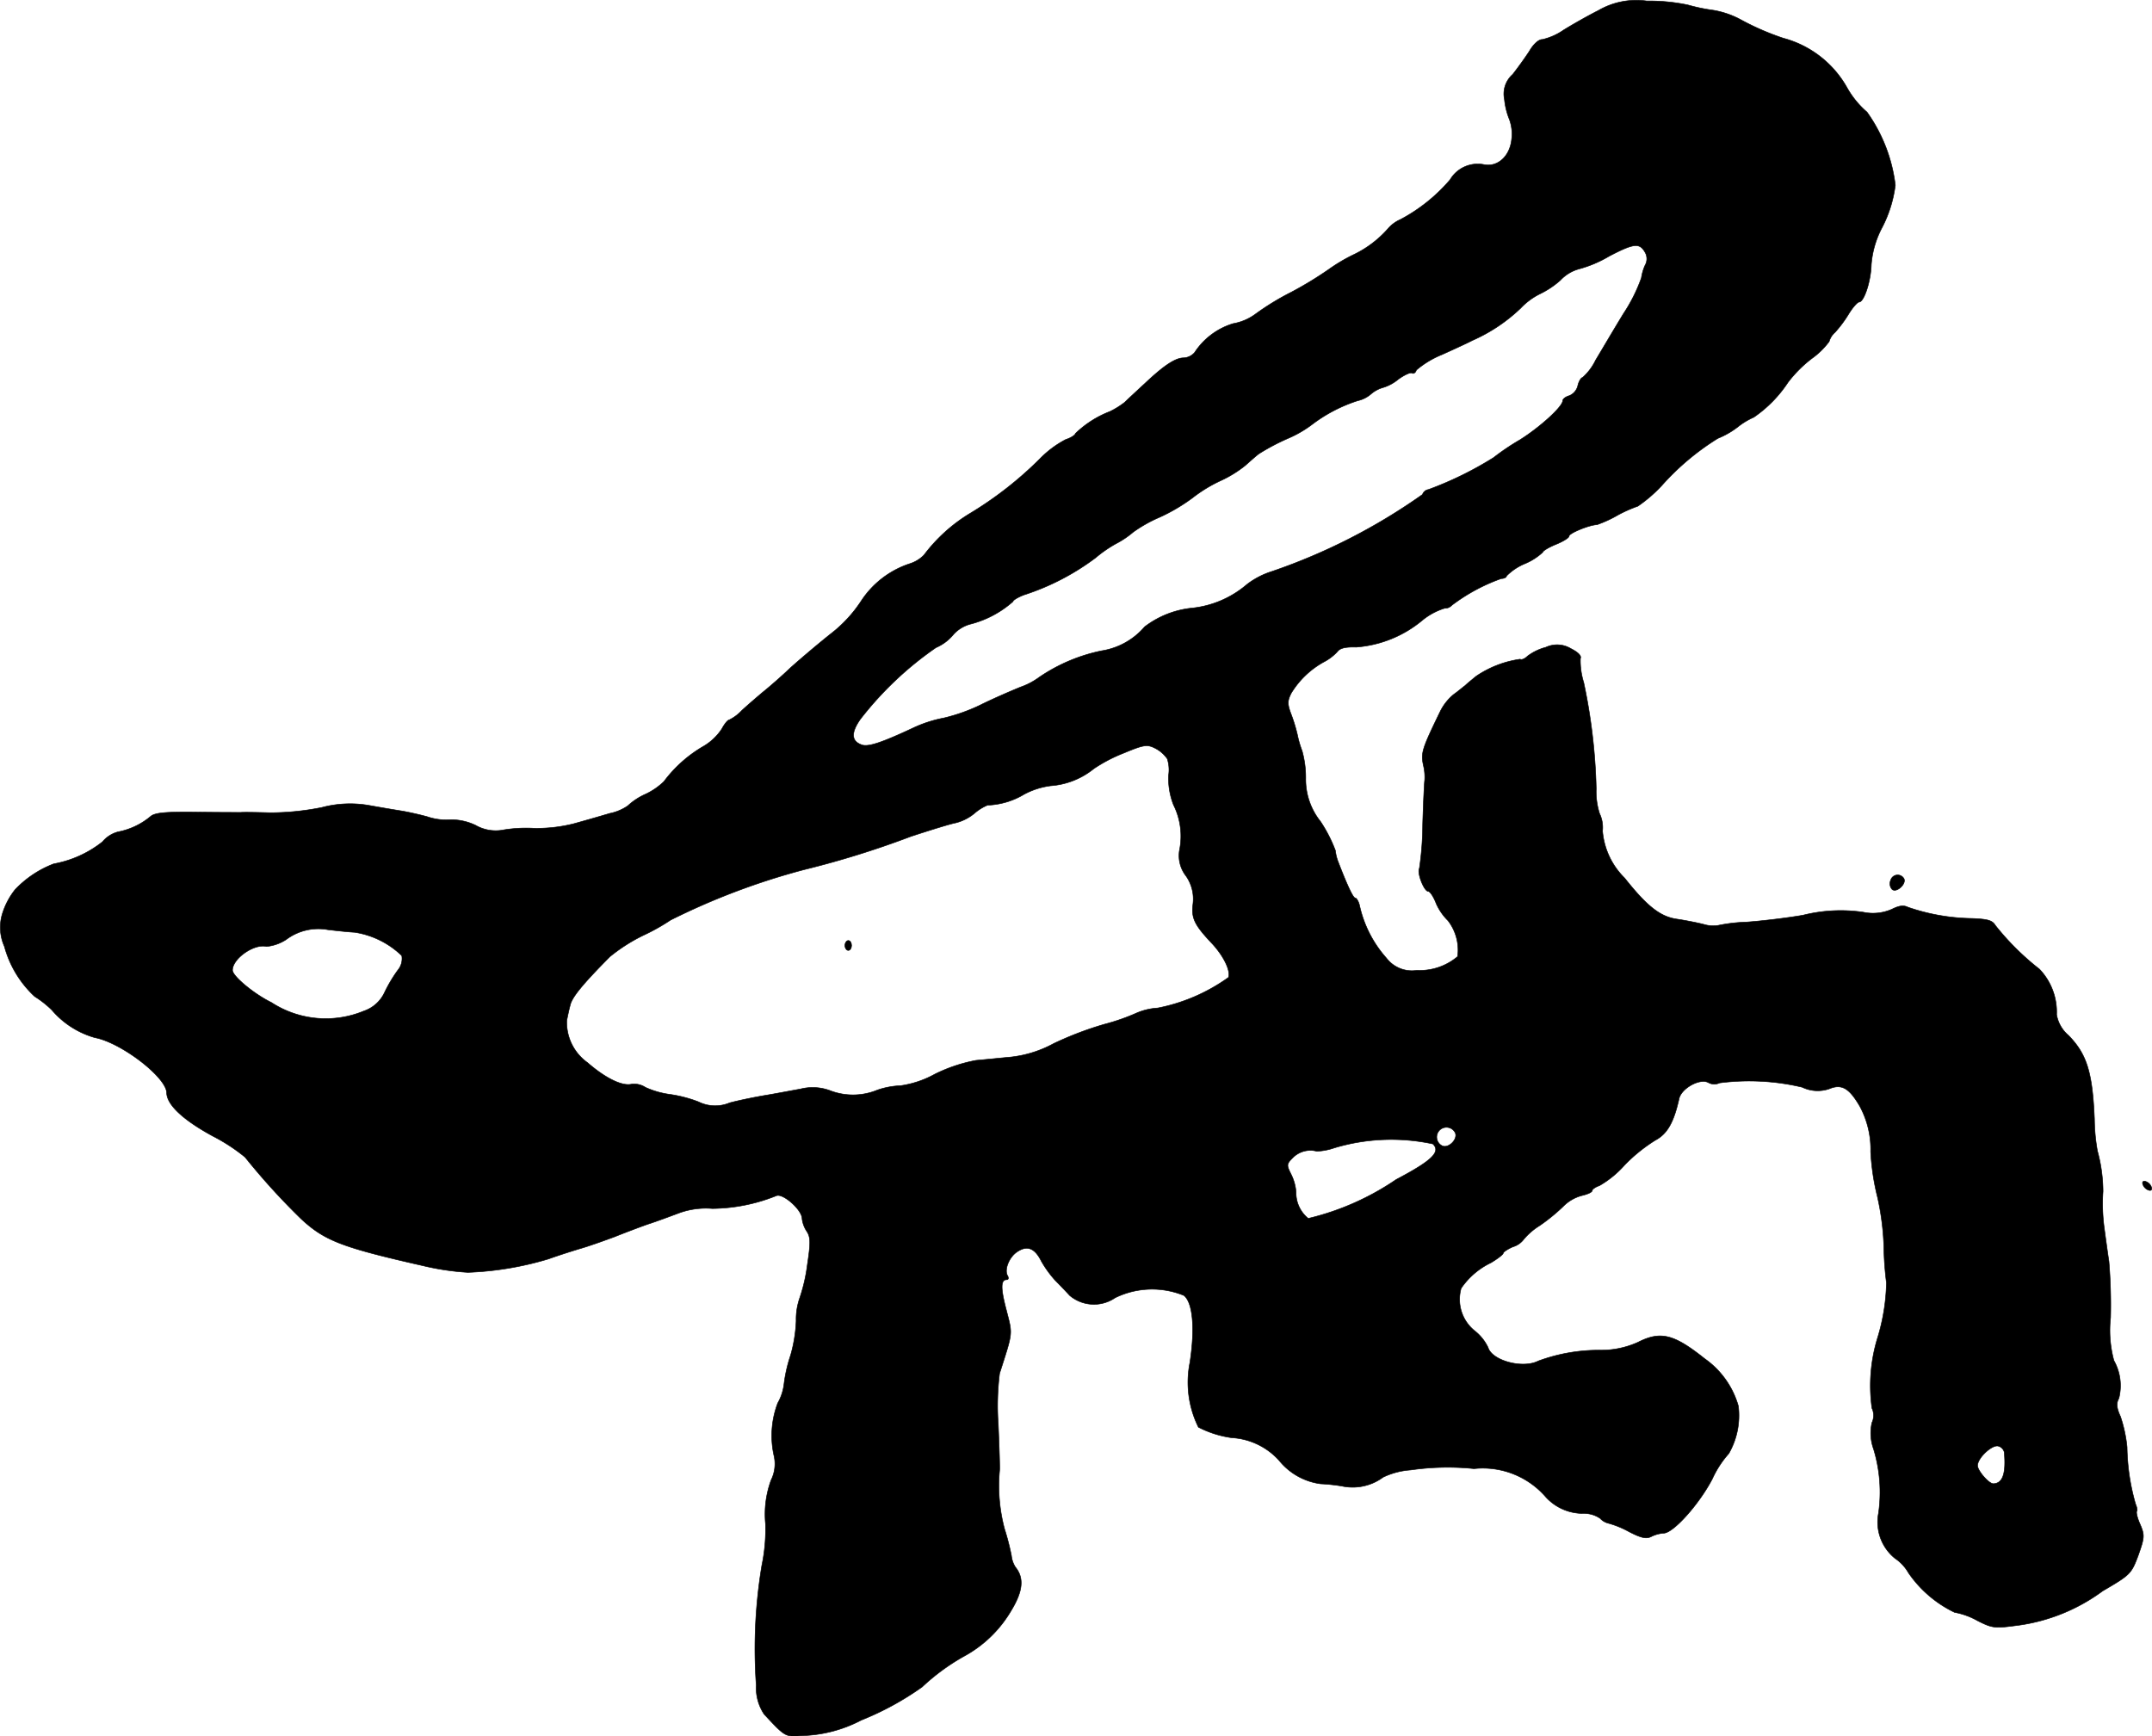 <?xml version="1.0" encoding="UTF-8"?>
<svg xmlns="http://www.w3.org/2000/svg"
     version="1.1"
     width="13.966mm"
     height="11.27mm"
     viewBox="0 0 39.588 31.946">
   <defs>
      <style type="text/css"><![CDATA[
      .a {
        stroke: #000;
        stroke-linecap: round;
        stroke-linejoin: round;
        stroke-width: 0.01px;
      }
    ]]></style>
   </defs>
   <path class="a"
         d="M29.402.194c-.194.097-.478.26-.636.357A1.134,1.134,0,0,1,28.372.727c-.061-.006-.164.085-.236.212-.079.121-.218.315-.309.43a.477.477,0,0,0-.151.46,1.305,1.305,0,0,0,.091.369.782.782,0,0,1,.042.357c-.03.321-.26.527-.515.472a.591.591,0,0,0-.618.279,3.123,3.123,0,0,1-.915.733.637.637,0,0,0-.224.164,1.978,1.978,0,0,1-.654.491,3.188,3.188,0,0,0-.436.26,6.752,6.752,0,0,1-.697.424,4.763,4.763,0,0,0-.654.4.968.968,0,0,1-.412.176,1.299,1.299,0,0,0-.709.533.287.287,0,0,1-.2.097c-.151,0-.363.139-.715.472-.151.139-.321.297-.369.345a1.526,1.526,0,0,1-.273.17,1.898,1.898,0,0,0-.636.406c0,.024-.079.079-.176.109a1.877,1.877,0,0,0-.478.357A6.747,6.747,0,0,1,17.839,9.449a3.007,3.007,0,0,0-.842.763.63.63,0,0,1-.254.157,1.703,1.703,0,0,0-.902.69,2.472,2.472,0,0,1-.563.606c-.236.188-.563.466-.733.618-.164.157-.4.363-.515.454-.115.097-.291.248-.388.339a.79.79,0,0,1-.23.17c-.024,0-.085.073-.133.164a1.025,1.025,0,0,1-.339.321,2.421,2.421,0,0,0-.727.648,1.245,1.245,0,0,1-.333.23,1.197,1.197,0,0,0-.333.218.898.898,0,0,1-.333.139c-.182.055-.478.139-.654.188a2.784,2.784,0,0,1-.739.085,2.563,2.563,0,0,0-.594.036.746.746,0,0,1-.478-.091,1.043,1.043,0,0,0-.46-.103,1.078,1.078,0,0,1-.43-.055c-.151-.042-.376-.091-.491-.109s-.369-.061-.569-.097a2.016,2.016,0,0,0-.878.036,4.905,4.905,0,0,1-.945.097c-.23-.006-.478-.012-.545-.006-.067,0-.442,0-.842-.006-.545-.006-.739.012-.818.079a1.317,1.317,0,0,1-.6.285.558.558,0,0,0-.285.182,2.019,2.019,0,0,1-.896.406,1.913,1.913,0,0,0-.715.478,1.358,1.358,0,0,0-.23.436.856.856,0,0,0,.036.606,1.95,1.95,0,0,0,.557.921,1.858,1.858,0,0,1,.315.248,1.623,1.623,0,0,0,.793.509c.485.091,1.32.733,1.32,1.018.006.218.303.497.848.793a3.359,3.359,0,0,1,.594.388A12.486,12.486,0,0,0,5.537,22.423c.436.406.757.527,2.253.866a4.675,4.675,0,0,0,.818.121,5.853,5.853,0,0,0,1.484-.248c.151-.055.412-.139.575-.188.17-.048.454-.151.636-.218.182-.073.454-.176.606-.23.151-.048.412-.145.575-.206a1.444,1.444,0,0,1,.618-.085,3.226,3.226,0,0,0,1.181-.236c.121-.048.472.26.472.424a.54.54,0,0,0,.085.23c.073.109.073.212.012.618a3.132,3.132,0,0,1-.139.606,1.186,1.186,0,0,0-.067.424,2.675,2.675,0,0,1-.103.636,2.66,2.66,0,0,0-.121.533.931.931,0,0,1-.115.345,1.686,1.686,0,0,0-.067.975.67.67,0,0,1-.055.442,1.818,1.818,0,0,0-.103.8,3.265,3.265,0,0,1-.067.769,9.344,9.344,0,0,0-.103,2.205.872.872,0,0,0,.145.533c.394.424.388.418.709.394a2.485,2.485,0,0,0,1.078-.285,5.356,5.356,0,0,0,1.121-.612,3.943,3.943,0,0,1,.757-.557,2.251,2.251,0,0,0,.884-.854c.212-.351.236-.594.073-.793a.485.485,0,0,1-.073-.212,4.594,4.594,0,0,0-.127-.491,3.08,3.08,0,0,1-.091-1.072c.006-.048-.006-.43-.024-.848a4.857,4.857,0,0,1,.024-.939c.248-.775.242-.709.127-1.157-.109-.412-.109-.569.006-.569.03,0,.036-.03.018-.067-.073-.109.024-.351.176-.448.182-.121.321-.067.442.176a1.988,1.988,0,0,0,.254.351c.085.085.206.212.267.279a.691.691,0,0,0,.836.042,1.547,1.547,0,0,1,1.266-.042c.164.133.206.606.109,1.236a1.858,1.858,0,0,0,.157,1.187,1.895,1.895,0,0,0,.612.194,1.27,1.27,0,0,1,.872.418,1.182,1.182,0,0,0,.763.43,3.388,3.388,0,0,1,.394.042.941.941,0,0,0,.757-.164,1.406,1.406,0,0,1,.509-.133,4.741,4.741,0,0,1,1.163-.024,1.532,1.532,0,0,1,1.32.521.925.925,0,0,0,.703.303.523.523,0,0,1,.297.091.308.308,0,0,0,.157.091,1.747,1.747,0,0,1,.369.151c.23.121.327.139.418.091a.62.62,0,0,1,.224-.061c.176,0,.654-.533.896-.999a1.859,1.859,0,0,1,.303-.466,1.41,1.41,0,0,0,.176-.872,1.598,1.598,0,0,0-.618-.872c-.569-.454-.812-.515-1.23-.303a1.638,1.638,0,0,1-.678.145,3.221,3.221,0,0,0-1.157.2c-.285.145-.848-.006-.921-.248a.86.86,0,0,0-.248-.309.743.743,0,0,1-.248-.781,1.394,1.394,0,0,1,.551-.472c.121-.073.224-.151.224-.176,0-.018.079-.073.176-.115a.389.389,0,0,0,.206-.145,1.246,1.246,0,0,1,.291-.248,3.441,3.441,0,0,0,.43-.351.749.749,0,0,1,.345-.2c.103-.024.188-.061.188-.091,0-.024.061-.067.133-.091a1.847,1.847,0,0,0,.466-.382,3.006,3.006,0,0,1,.563-.454c.218-.115.339-.327.436-.763.042-.194.388-.382.539-.297a.224.224,0,0,0,.206.006,4.228,4.228,0,0,1,1.52.079.657.657,0,0,0,.497.03c.23-.097.369-.012.563.321a1.671,1.671,0,0,1,.2.836,4.37,4.37,0,0,0,.127.842,4.865,4.865,0,0,1,.115.896,5.878,5.878,0,0,0,.048.672,3.704,3.704,0,0,1-.17,1.036,3.001,3.001,0,0,0-.097,1.272.313.313,0,0,1,0,.267.866.866,0,0,0,.03.485,2.722,2.722,0,0,1,.091,1.181.857.857,0,0,0,.303.83.799.799,0,0,1,.248.267,2.169,2.169,0,0,0,.848.727,1.362,1.362,0,0,1,.418.151c.285.145.321.145.769.085a3.389,3.389,0,0,0,1.538-.63c.509-.297.527-.315.654-.654.115-.327.121-.369.036-.569-.055-.121-.079-.23-.061-.248.012-.012,0-.073-.024-.127a3.998,3.998,0,0,1-.157-1.048,2.53,2.53,0,0,0-.121-.563c-.073-.157-.079-.248-.03-.333a.943.943,0,0,0-.091-.697,2.124,2.124,0,0,1-.061-.787A9.624,9.624,0,0,0,38.796,23.21c-.03-.2-.067-.472-.085-.606a3.333,3.333,0,0,1-.024-.684,2.869,2.869,0,0,0-.103-.745,3.53,3.53,0,0,1-.055-.588c-.036-.854-.139-1.193-.478-1.538a.643.643,0,0,1-.218-.382,1.14,1.14,0,0,0-.315-.836,4.843,4.843,0,0,1-.812-.806c-.054-.091-.139-.115-.424-.127a3.777,3.777,0,0,1-1.181-.206c-.085-.042-.164-.03-.297.036a.86.86,0,0,1-.527.055,2.846,2.846,0,0,0-1.108.055c-.315.055-.787.109-1.042.127a2.989,2.989,0,0,0-.521.061.592.592,0,0,1-.26-.018c-.115-.03-.333-.073-.491-.097-.309-.042-.551-.23-.969-.757a1.376,1.376,0,0,1-.406-.866.6.6,0,0,0-.055-.321,1.333,1.333,0,0,1-.061-.454,10.494,10.494,0,0,0-.23-1.956,1.35,1.35,0,0,1-.061-.442c.024-.048-.042-.115-.176-.182a.489.489,0,0,0-.46-.024.975.975,0,0,0-.339.164c-.048.048-.109.073-.133.055a1.918,1.918,0,0,0-.812.315c-.073.061-.164.133-.2.17-.042.03-.133.109-.212.164a.954.954,0,0,0-.242.303c-.339.697-.363.769-.315.999a.912.912,0,0,1,.024.285c-.006.03-.024.394-.036.8a5.731,5.731,0,0,1-.061.812c-.048.079.085.424.164.424.03,0,.097.097.145.224a1.021,1.021,0,0,0,.218.315.889.889,0,0,1,.176.66,1.081,1.081,0,0,1-.751.254.589.589,0,0,1-.557-.224,2.152,2.152,0,0,1-.497-.975c-.018-.073-.055-.133-.079-.133-.036,0-.139-.212-.309-.654a.806.806,0,0,1-.055-.218,2.629,2.629,0,0,0-.273-.533,1.242,1.242,0,0,1-.273-.793,1.816,1.816,0,0,0-.067-.509,1.847,1.847,0,0,1-.085-.291,3.001,3.001,0,0,0-.109-.363c-.079-.206-.079-.26-.006-.406a1.614,1.614,0,0,1,.6-.575.903.903,0,0,0,.248-.188c.048-.067.151-.091.345-.085a2.15,2.15,0,0,0,1.223-.497,1.215,1.215,0,0,1,.406-.218.171.171,0,0,0,.133-.055,3.378,3.378,0,0,1,.909-.491c.055,0,.097-.024.097-.048a1.032,1.032,0,0,1,.333-.224,1.105,1.105,0,0,0,.333-.212c0-.024.109-.091.242-.145s.242-.121.242-.151c0-.055.369-.206.515-.212a2.219,2.219,0,0,0,.382-.176,2.502,2.502,0,0,1,.369-.164,2.625,2.625,0,0,0,.442-.382,4.67,4.67,0,0,1,1.03-.866,1.552,1.552,0,0,0,.369-.212,1.308,1.308,0,0,1,.291-.176,2.33,2.33,0,0,0,.63-.642,2.319,2.319,0,0,1,.442-.442,1.417,1.417,0,0,0,.315-.309.352.352,0,0,1,.109-.17,2.253,2.253,0,0,0,.248-.333c.073-.121.164-.224.194-.224.091,0,.218-.388.224-.69a1.749,1.749,0,0,1,.188-.66,2.315,2.315,0,0,0,.254-.8,2.907,2.907,0,0,0-.521-1.345,1.67,1.67,0,0,1-.363-.442A1.906,1.906,0,0,0,32.806.703a4.828,4.828,0,0,1-.769-.333,1.626,1.626,0,0,0-.521-.182,3.331,3.331,0,0,1-.466-.097,3.457,3.457,0,0,0-.757-.073A1.39,1.39,0,0,0,29.402.194Zm.866,4.458a.239.239,0,0,1-.006.23.889.889,0,0,0-.067.23,2.996,2.996,0,0,1-.327.654c-.182.297-.412.69-.515.86a1.006,1.006,0,0,1-.242.321c-.024,0-.067.067-.085.145a.265.265,0,0,1-.157.188c-.067.018-.121.061-.121.091,0,.109-.412.485-.787.721a4.365,4.365,0,0,0-.485.327,6.432,6.432,0,0,1-1.199.588.137.137,0,0,0-.109.091,10.871,10.871,0,0,1-2.774,1.417,1.483,1.483,0,0,0-.454.236,1.846,1.846,0,0,1-1.005.436,1.719,1.719,0,0,0-.878.345,1.31,1.31,0,0,1-.793.442,3.163,3.163,0,0,0-1.145.485,1.298,1.298,0,0,1-.345.182c-.194.079-.527.224-.745.333a3.313,3.313,0,0,1-.666.236,2.357,2.357,0,0,0-.575.188c-.557.26-.806.345-.927.309-.2-.067-.212-.218-.036-.472a6.242,6.242,0,0,1,1.393-1.32.855.855,0,0,0,.327-.248.647.647,0,0,1,.321-.188,1.884,1.884,0,0,0,.769-.412c0-.024.091-.079.2-.121a4.471,4.471,0,0,0,1.32-.684,2.334,2.334,0,0,1,.376-.26,1.673,1.673,0,0,0,.315-.212,2.571,2.571,0,0,1,.485-.273,3.332,3.332,0,0,0,.606-.357,2.667,2.667,0,0,1,.515-.315,2.154,2.154,0,0,0,.454-.279c.103-.091.212-.188.254-.218a4.022,4.022,0,0,1,.527-.279,2.108,2.108,0,0,0,.46-.267,2.812,2.812,0,0,1,.83-.43.556.556,0,0,0,.242-.121.586.586,0,0,1,.224-.121.799.799,0,0,0,.279-.151c.109-.079.224-.133.254-.115.024.018.067-.006.079-.055a1.726,1.726,0,0,1,.472-.285c.242-.109.491-.224.557-.26a3.063,3.063,0,0,0,.89-.594,1.257,1.257,0,0,1,.363-.267,1.62,1.62,0,0,0,.369-.248.733.733,0,0,1,.339-.206,2.196,2.196,0,0,0,.557-.236C30.068,4.47,30.165,4.464,30.268,4.652Zm-8.795,9.309a.659.659,0,0,1,.024.303,1.336,1.336,0,0,0,.091.545,1.287,1.287,0,0,1,.109.836.608.608,0,0,0,.121.472.741.741,0,0,1,.127.521c-.03.254.024.376.357.727.212.23.339.497.297.618a3.322,3.322,0,0,1-1.302.563,1.157,1.157,0,0,0-.4.097,3.819,3.819,0,0,1-.575.2,6.159,6.159,0,0,0-.939.357,2.137,2.137,0,0,1-.787.248c-.2.018-.485.048-.642.061a2.907,2.907,0,0,0-.757.254,1.843,1.843,0,0,1-.63.212,1.478,1.478,0,0,0-.424.079,1.175,1.175,0,0,1-.872.012.912.912,0,0,0-.545-.03c-.17.03-.454.085-.636.115s-.485.091-.666.139a.691.691,0,0,1-.575-.018,2.422,2.422,0,0,0-.539-.139,1.584,1.584,0,0,1-.436-.127.389.389,0,0,0-.248-.061c-.176.048-.491-.109-.818-.394a.911.911,0,0,1-.382-.775c.012-.061.036-.182.061-.273.03-.151.224-.388.733-.902a3.148,3.148,0,0,1,.618-.394,3.722,3.722,0,0,0,.497-.279,12.767,12.767,0,0,1,2.453-.927,16.929,16.929,0,0,0,1.968-.612c.351-.115.721-.23.818-.248a.873.873,0,0,0,.351-.176.876.876,0,0,1,.242-.151,1.403,1.403,0,0,0,.672-.2,1.413,1.413,0,0,1,.491-.157,1.426,1.426,0,0,0,.793-.315,2.828,2.828,0,0,1,.545-.285c.376-.157.436-.164.581-.091A.603.603,0,0,1,21.473,13.961Zm-14.948,3.192a1.599,1.599,0,0,1,.866.43.328.328,0,0,1-.073.267,2.656,2.656,0,0,0-.242.406.649.649,0,0,1-.382.345,1.832,1.832,0,0,1-1.702-.157c-.321-.157-.715-.485-.715-.594,0-.212.394-.491.624-.436a.805.805,0,0,0,.363-.127.983.983,0,0,1,.769-.182C6.186,17.123,6.404,17.147,6.525,17.153ZM26.773,20.848c.042.115-.121.279-.236.236a.179.179,0,1,1,.236-.236Zm-.412.2c.145.145-.012.303-.678.654a4.866,4.866,0,0,1-1.617.715.606.606,0,0,1-.224-.485.889.889,0,0,0-.091-.327c-.085-.17-.085-.188.03-.303a.455.455,0,0,1,.442-.121,1.111,1.111,0,0,0,.321-.061,3.643,3.643,0,0,1,1.817-.073ZM36.87,26.717c.036.4-.03.575-.2.581-.085,0-.291-.242-.291-.333,0-.145.279-.4.388-.357a.154.154,0,0,1,.103.109Z"/>
   <path class="a"
         d="M15.543,17.395c0,.048.03.091.061.091.036,0,.061-.042.061-.091s-.024-.091-.061-.091C15.574,17.305,15.543,17.347,15.543,17.395Z"/>
   <path class="a"
         d="M34.78,16.196a.157.157,0,0,0,.024.164c.079.079.279-.103.218-.2a.134.134,0,0,0-.242.036Z"/>
   <path class="a"
         d="M39.42,21.793a.173.173,0,0,0,.103.103c.048.018.073-.006.055-.055a.173.173,0,0,0-.103-.103C39.426,21.72,39.402,21.744,39.42,21.793Z"/>
</svg>
